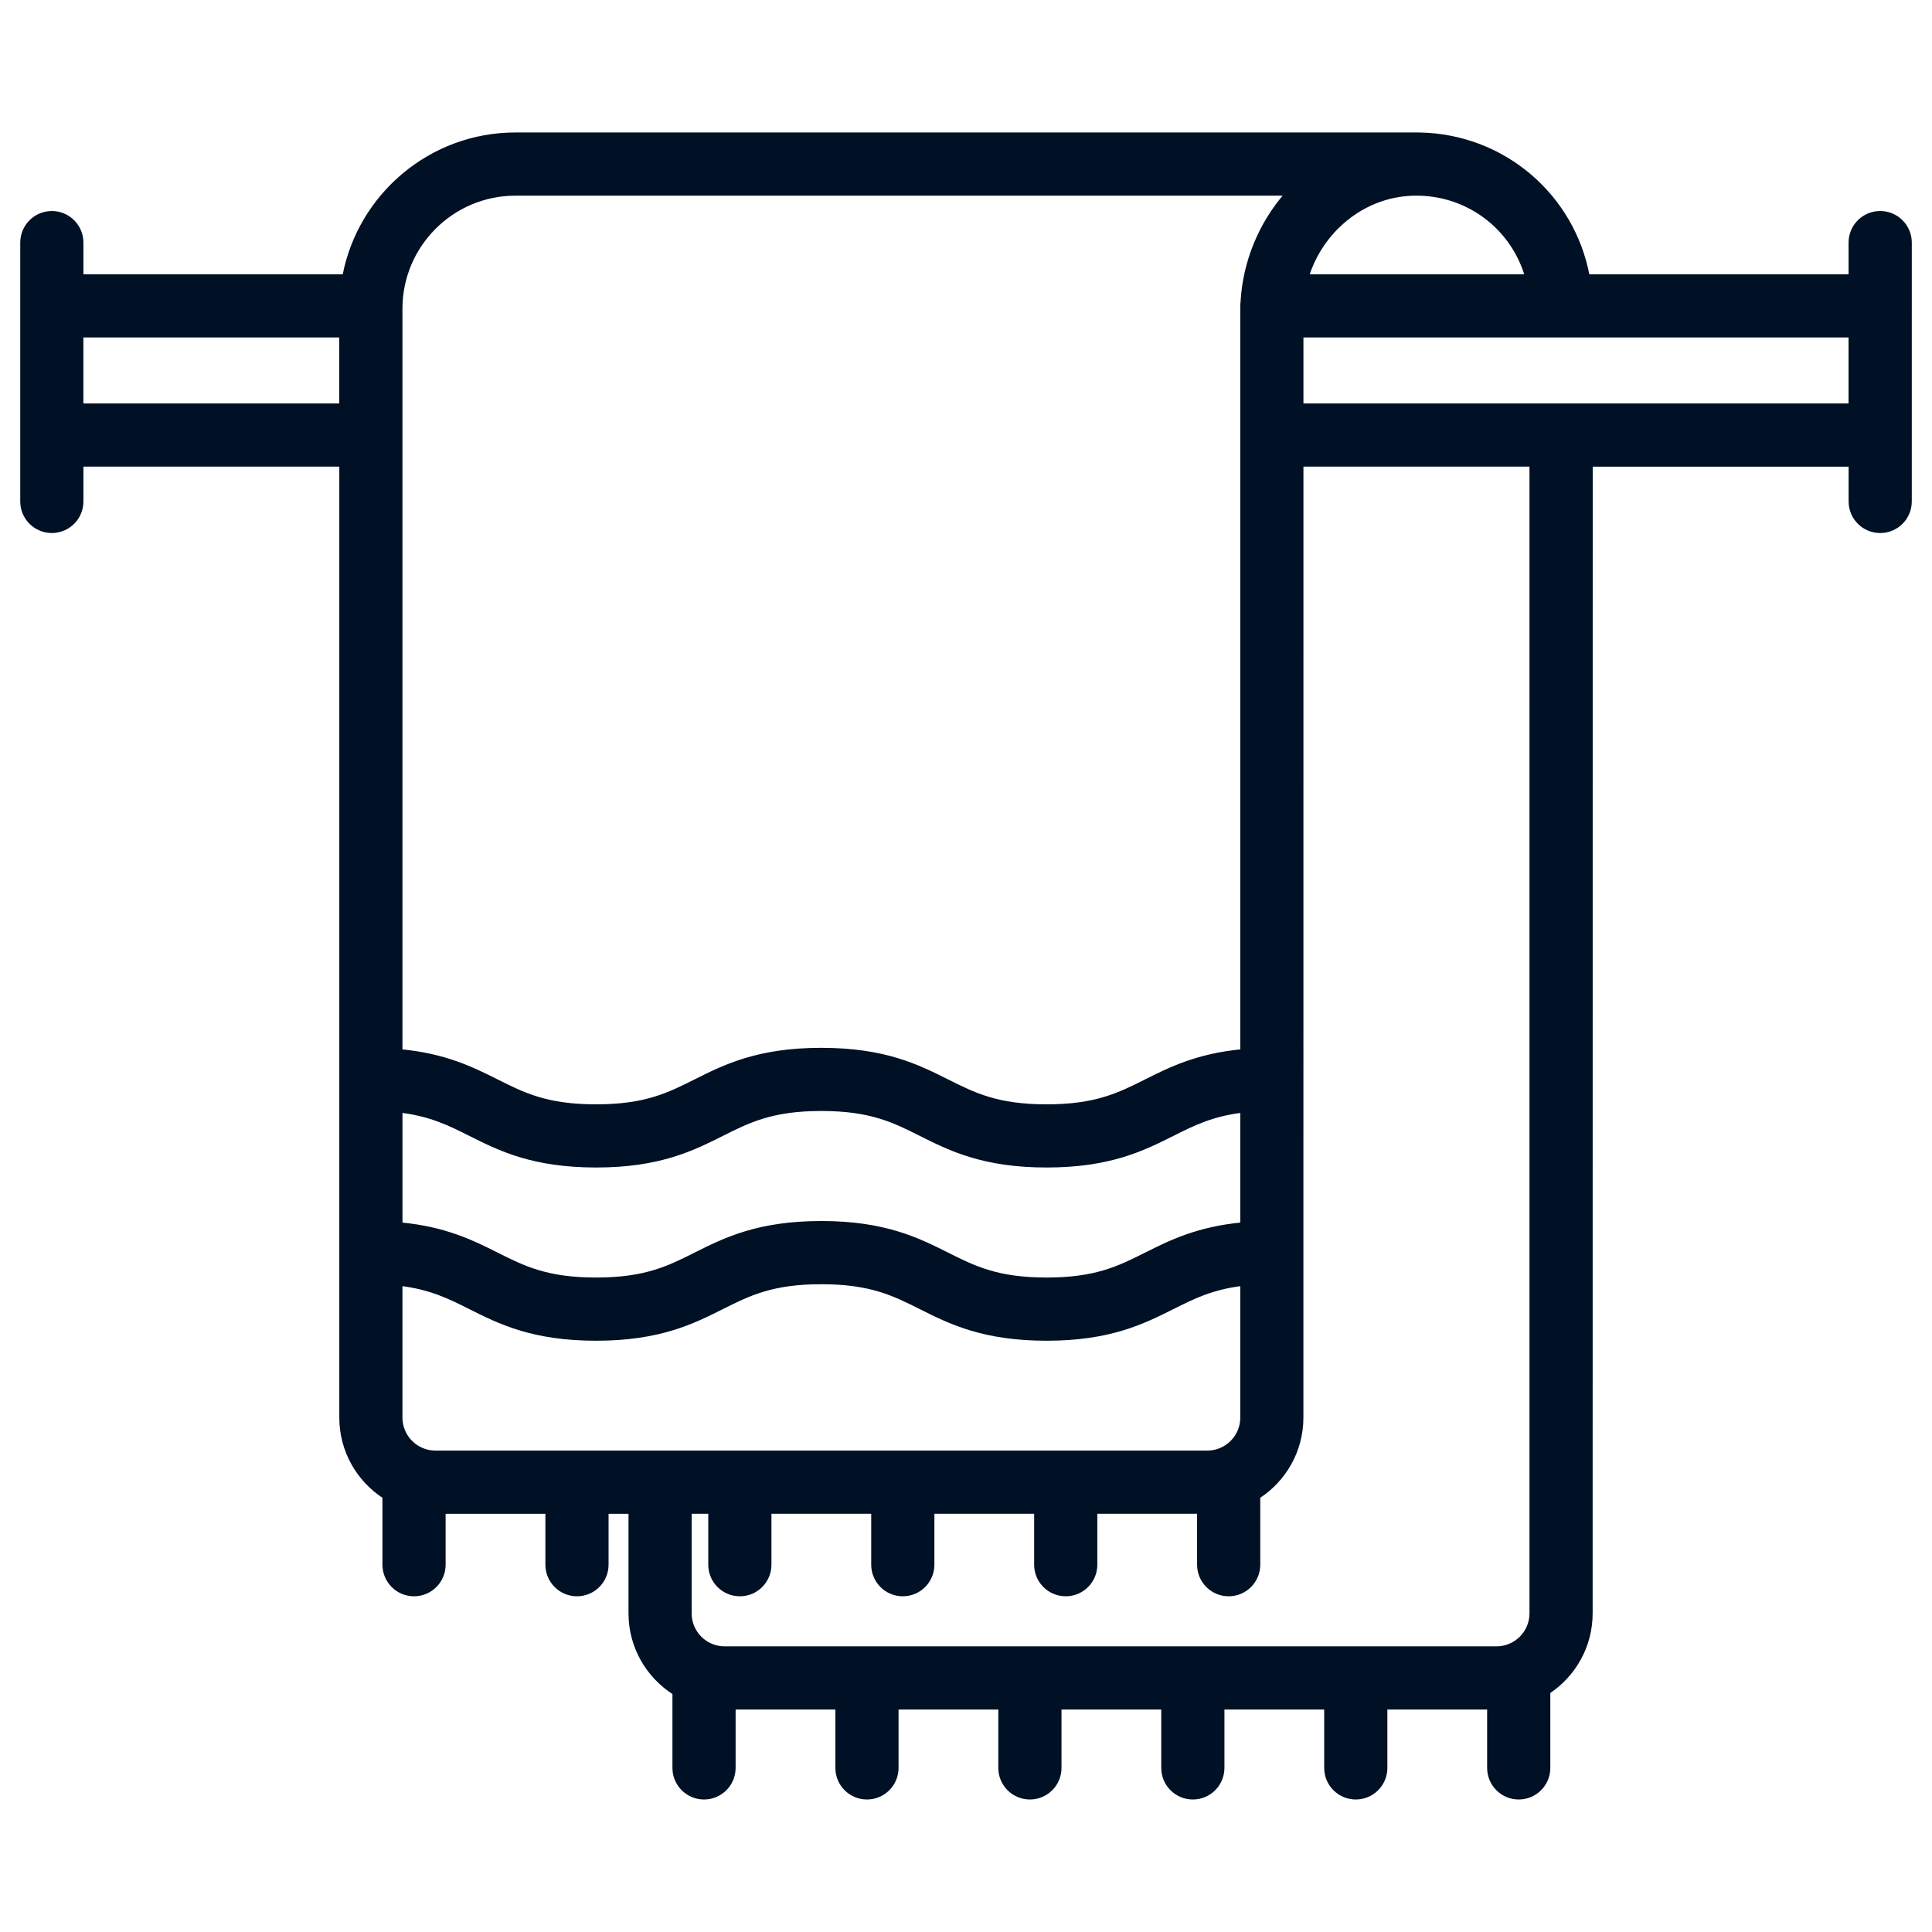 <svg id="svg" fill="#001025" stroke="#001025" width="209" height="209" version="1.1" viewBox="144 144 512 512" xmlns="http://www.w3.org/2000/svg">
    <g id="IconSvg_bgCarrier" stroke-width="0"></g>
    <g id="IconSvg_tracerCarrier" stroke-linecap="round" stroke-linejoin="round" stroke="#CCCCCC" stroke-width="0">
      <path xmlns="http://www.w3.org/2000/svg" d="m642.26 200.42c-4.348 0-7.871 3.523-7.871 7.871v8.898h-69.617c-3.953-21.191-22.203-37.152-44.488-37.574-0.301-0.008-0.602-0.012-0.898-0.008h-238.77c-22.527 0-41.332 16.215-45.375 37.586h-69.633v-8.898c0-4.348-3.523-7.871-7.871-7.871s-7.871 3.523-7.871 7.871v68.594c0 4.348 3.523 7.871 7.871 7.871s7.871-3.523 7.871-7.871v-9.723h68.812v252.52c0 8.781 4.559 16.516 11.43 20.973v18.004c0 4.348 3.523 7.871 7.871 7.871s7.871-3.523 7.871-7.871v-13.992h27.441v13.992c0 4.348 3.523 7.871 7.871 7.871s7.871-3.523 7.871-7.871v-13.992h6.285v26.887c0 8.871 4.652 16.672 11.641 21.105v19.852c0 4.348 3.523 7.871 7.871 7.871 4.348 0 7.871-3.523 7.871-7.871v-15.973h27.438v15.973c0 4.348 3.523 7.871 7.871 7.871s7.871-3.523 7.871-7.871v-15.973h27.438v15.973c0 4.348 3.523 7.871 7.871 7.871 4.348 0 7.871-3.523 7.871-7.871v-15.973h27.438v15.973c0 4.348 3.523 7.871 7.871 7.871s7.871-3.523 7.871-7.871v-15.973h27.438v15.973c0 4.348 3.523 7.871 7.871 7.871 4.348 0 7.871-3.523 7.871-7.871v-15.973h27.438v15.973c0 4.348 3.523 7.871 7.871 7.871s7.871-3.523 7.871-7.871v-20.121c6.754-4.477 11.219-12.145 11.219-20.836l0.02-304.39h68.812v9.723c0 4.348 3.523 7.871 7.871 7.871 4.348 0 7.871-3.523 7.871-7.871l0.004-68.598c0-4.344-3.527-7.871-7.875-7.871zm-122.28-5.062c13.641 0.262 24.988 9.352 28.625 21.836h-58.215c1.551-4.922 4.297-9.465 8.035-13.129 5.871-5.769 13.492-8.887 21.555-8.707zm-46.793 324.32c0 5.098-4.144 9.242-9.242 9.242h-204.55c-5.098 0-9.242-4.144-9.242-9.242v-35.398c8 0.977 12.938 3.441 18.441 6.203 7.777 3.902 16.59 8.324 33.375 8.324 16.785 0 25.598-4.422 33.375-8.324 7.113-3.57 13.258-6.652 26.312-6.652 13.059 0 19.203 3.082 26.32 6.652 7.777 3.902 16.59 8.324 33.379 8.324 16.789 0 25.602-4.422 33.379-8.324 5.508-2.762 10.445-5.227 18.445-6.203zm0-51.227c-11.859 1.129-19.051 4.719-25.508 7.957-7.113 3.57-13.258 6.652-26.316 6.652-13.059 0-19.203-3.082-26.32-6.652-7.777-3.902-16.59-8.324-33.379-8.324-16.785 0-25.598 4.422-33.375 8.324-7.113 3.57-13.258 6.652-26.312 6.652-13.059 0-19.203-3.082-26.312-6.652-6.457-3.238-13.645-6.828-25.504-7.957v-30.078c8 0.977 12.938 3.441 18.441 6.203 7.777 3.902 16.59 8.324 33.375 8.324 16.785 0 25.598-4.422 33.375-8.324 7.113-3.57 13.258-6.652 26.312-6.652 13.059 0 19.203 3.082 26.32 6.652 7.777 3.902 16.59 8.324 33.379 8.324 16.789 0 25.602-4.422 33.379-8.324 5.508-2.762 10.445-5.227 18.445-6.203zm-192.58-273.1h204.39c-6.984 7.953-11.156 18.133-11.738 28.664-0.047 0.344-0.078 0.691-0.078 1.051 0 0.16 0.016 0.312 0.023 0.473-0.008 0.34-0.023 0.68-0.023 1.023v195.99c-11.859 1.129-19.051 4.719-25.508 7.957-7.113 3.57-13.258 6.652-26.316 6.652-13.059 0-19.203-3.082-26.32-6.652-7.777-3.902-16.59-8.324-33.379-8.324-16.785 0-25.598 4.422-33.375 8.324-7.113 3.57-13.258 6.652-26.312 6.652-13.059 0-19.203-3.082-26.312-6.652-6.457-3.238-13.645-6.828-25.504-7.957v-196.75c0-16.793 13.66-30.449 30.449-30.449zm-115.01 56.066v-18.484h68.812v18.484zm384.23 320.14c0 5.098-4.144 9.242-9.242 9.242h-204.55c-5.098 0-9.242-4.144-9.242-9.242v-26.887h5.406v13.992c0 4.348 3.523 7.871 7.871 7.871 4.348 0 7.871-3.523 7.871-7.871v-13.992h27.438v13.992c0 4.348 3.523 7.871 7.871 7.871 4.348 0 7.871-3.523 7.871-7.871v-13.992h27.438v13.992c0 4.348 3.523 7.871 7.871 7.871s7.871-3.523 7.871-7.871v-13.992h27.438v13.992c0 4.348 3.523 7.871 7.871 7.871s7.871-3.523 7.871-7.871v-18.004c6.871-4.457 11.43-12.191 11.43-20.973l0.012-252.52h60.898zm-60.902-320.14v-18.484h145.46v18.484z"></path>

      </g>
     <g id="IconSvg_iconCarrier">
      <path xmlns="http://www.w3.org/2000/svg" d="m642.26 200.42c-4.348 0-7.871 3.523-7.871 7.871v8.898h-69.617c-3.953-21.191-22.203-37.152-44.488-37.574-0.301-0.008-0.602-0.012-0.898-0.008h-238.77c-22.527 0-41.332 16.215-45.375 37.586h-69.633v-8.898c0-4.348-3.523-7.871-7.871-7.871s-7.871 3.523-7.871 7.871v68.594c0 4.348 3.523 7.871 7.871 7.871s7.871-3.523 7.871-7.871v-9.723h68.812v252.52c0 8.781 4.559 16.516 11.43 20.973v18.004c0 4.348 3.523 7.871 7.871 7.871s7.871-3.523 7.871-7.871v-13.992h27.441v13.992c0 4.348 3.523 7.871 7.871 7.871s7.871-3.523 7.871-7.871v-13.992h6.285v26.887c0 8.871 4.652 16.672 11.641 21.105v19.852c0 4.348 3.523 7.871 7.871 7.871 4.348 0 7.871-3.523 7.871-7.871v-15.973h27.438v15.973c0 4.348 3.523 7.871 7.871 7.871s7.871-3.523 7.871-7.871v-15.973h27.438v15.973c0 4.348 3.523 7.871 7.871 7.871 4.348 0 7.871-3.523 7.871-7.871v-15.973h27.438v15.973c0 4.348 3.523 7.871 7.871 7.871s7.871-3.523 7.871-7.871v-15.973h27.438v15.973c0 4.348 3.523 7.871 7.871 7.871 4.348 0 7.871-3.523 7.871-7.871v-15.973h27.438v15.973c0 4.348 3.523 7.871 7.871 7.871s7.871-3.523 7.871-7.871v-20.121c6.754-4.477 11.219-12.145 11.219-20.836l0.02-304.39h68.812v9.723c0 4.348 3.523 7.871 7.871 7.871 4.348 0 7.871-3.523 7.871-7.871l0.004-68.598c0-4.344-3.527-7.871-7.875-7.871zm-122.28-5.062c13.641 0.262 24.988 9.352 28.625 21.836h-58.215c1.551-4.922 4.297-9.465 8.035-13.129 5.871-5.769 13.492-8.887 21.555-8.707zm-46.793 324.32c0 5.098-4.144 9.242-9.242 9.242h-204.55c-5.098 0-9.242-4.144-9.242-9.242v-35.398c8 0.977 12.938 3.441 18.441 6.203 7.777 3.902 16.59 8.324 33.375 8.324 16.785 0 25.598-4.422 33.375-8.324 7.113-3.57 13.258-6.652 26.312-6.652 13.059 0 19.203 3.082 26.32 6.652 7.777 3.902 16.59 8.324 33.379 8.324 16.789 0 25.602-4.422 33.379-8.324 5.508-2.762 10.445-5.227 18.445-6.203zm0-51.227c-11.859 1.129-19.051 4.719-25.508 7.957-7.113 3.57-13.258 6.652-26.316 6.652-13.059 0-19.203-3.082-26.32-6.652-7.777-3.902-16.59-8.324-33.379-8.324-16.785 0-25.598 4.422-33.375 8.324-7.113 3.57-13.258 6.652-26.312 6.652-13.059 0-19.203-3.082-26.312-6.652-6.457-3.238-13.645-6.828-25.504-7.957v-30.078c8 0.977 12.938 3.441 18.441 6.203 7.777 3.902 16.59 8.324 33.375 8.324 16.785 0 25.598-4.422 33.375-8.324 7.113-3.57 13.258-6.652 26.312-6.652 13.059 0 19.203 3.082 26.32 6.652 7.777 3.902 16.59 8.324 33.379 8.324 16.789 0 25.602-4.422 33.379-8.324 5.508-2.762 10.445-5.227 18.445-6.203zm-192.58-273.1h204.39c-6.984 7.953-11.156 18.133-11.738 28.664-0.047 0.344-0.078 0.691-0.078 1.051 0 0.16 0.016 0.312 0.023 0.473-0.008 0.34-0.023 0.68-0.023 1.023v195.99c-11.859 1.129-19.051 4.719-25.508 7.957-7.113 3.57-13.258 6.652-26.316 6.652-13.059 0-19.203-3.082-26.32-6.652-7.777-3.902-16.59-8.324-33.379-8.324-16.785 0-25.598 4.422-33.375 8.324-7.113 3.57-13.258 6.652-26.312 6.652-13.059 0-19.203-3.082-26.312-6.652-6.457-3.238-13.645-6.828-25.504-7.957v-196.75c0-16.793 13.66-30.449 30.449-30.449zm-115.01 56.066v-18.484h68.812v18.484zm384.23 320.14c0 5.098-4.144 9.242-9.242 9.242h-204.55c-5.098 0-9.242-4.144-9.242-9.242v-26.887h5.406v13.992c0 4.348 3.523 7.871 7.871 7.871 4.348 0 7.871-3.523 7.871-7.871v-13.992h27.438v13.992c0 4.348 3.523 7.871 7.871 7.871 4.348 0 7.871-3.523 7.871-7.871v-13.992h27.438v13.992c0 4.348 3.523 7.871 7.871 7.871s7.871-3.523 7.871-7.871v-13.992h27.438v13.992c0 4.348 3.523 7.871 7.871 7.871s7.871-3.523 7.871-7.871v-18.004c6.871-4.457 11.43-12.191 11.43-20.973l0.012-252.52h60.898zm-60.902-320.14v-18.484h145.46v18.484z"></path>

      </g>
      </svg>